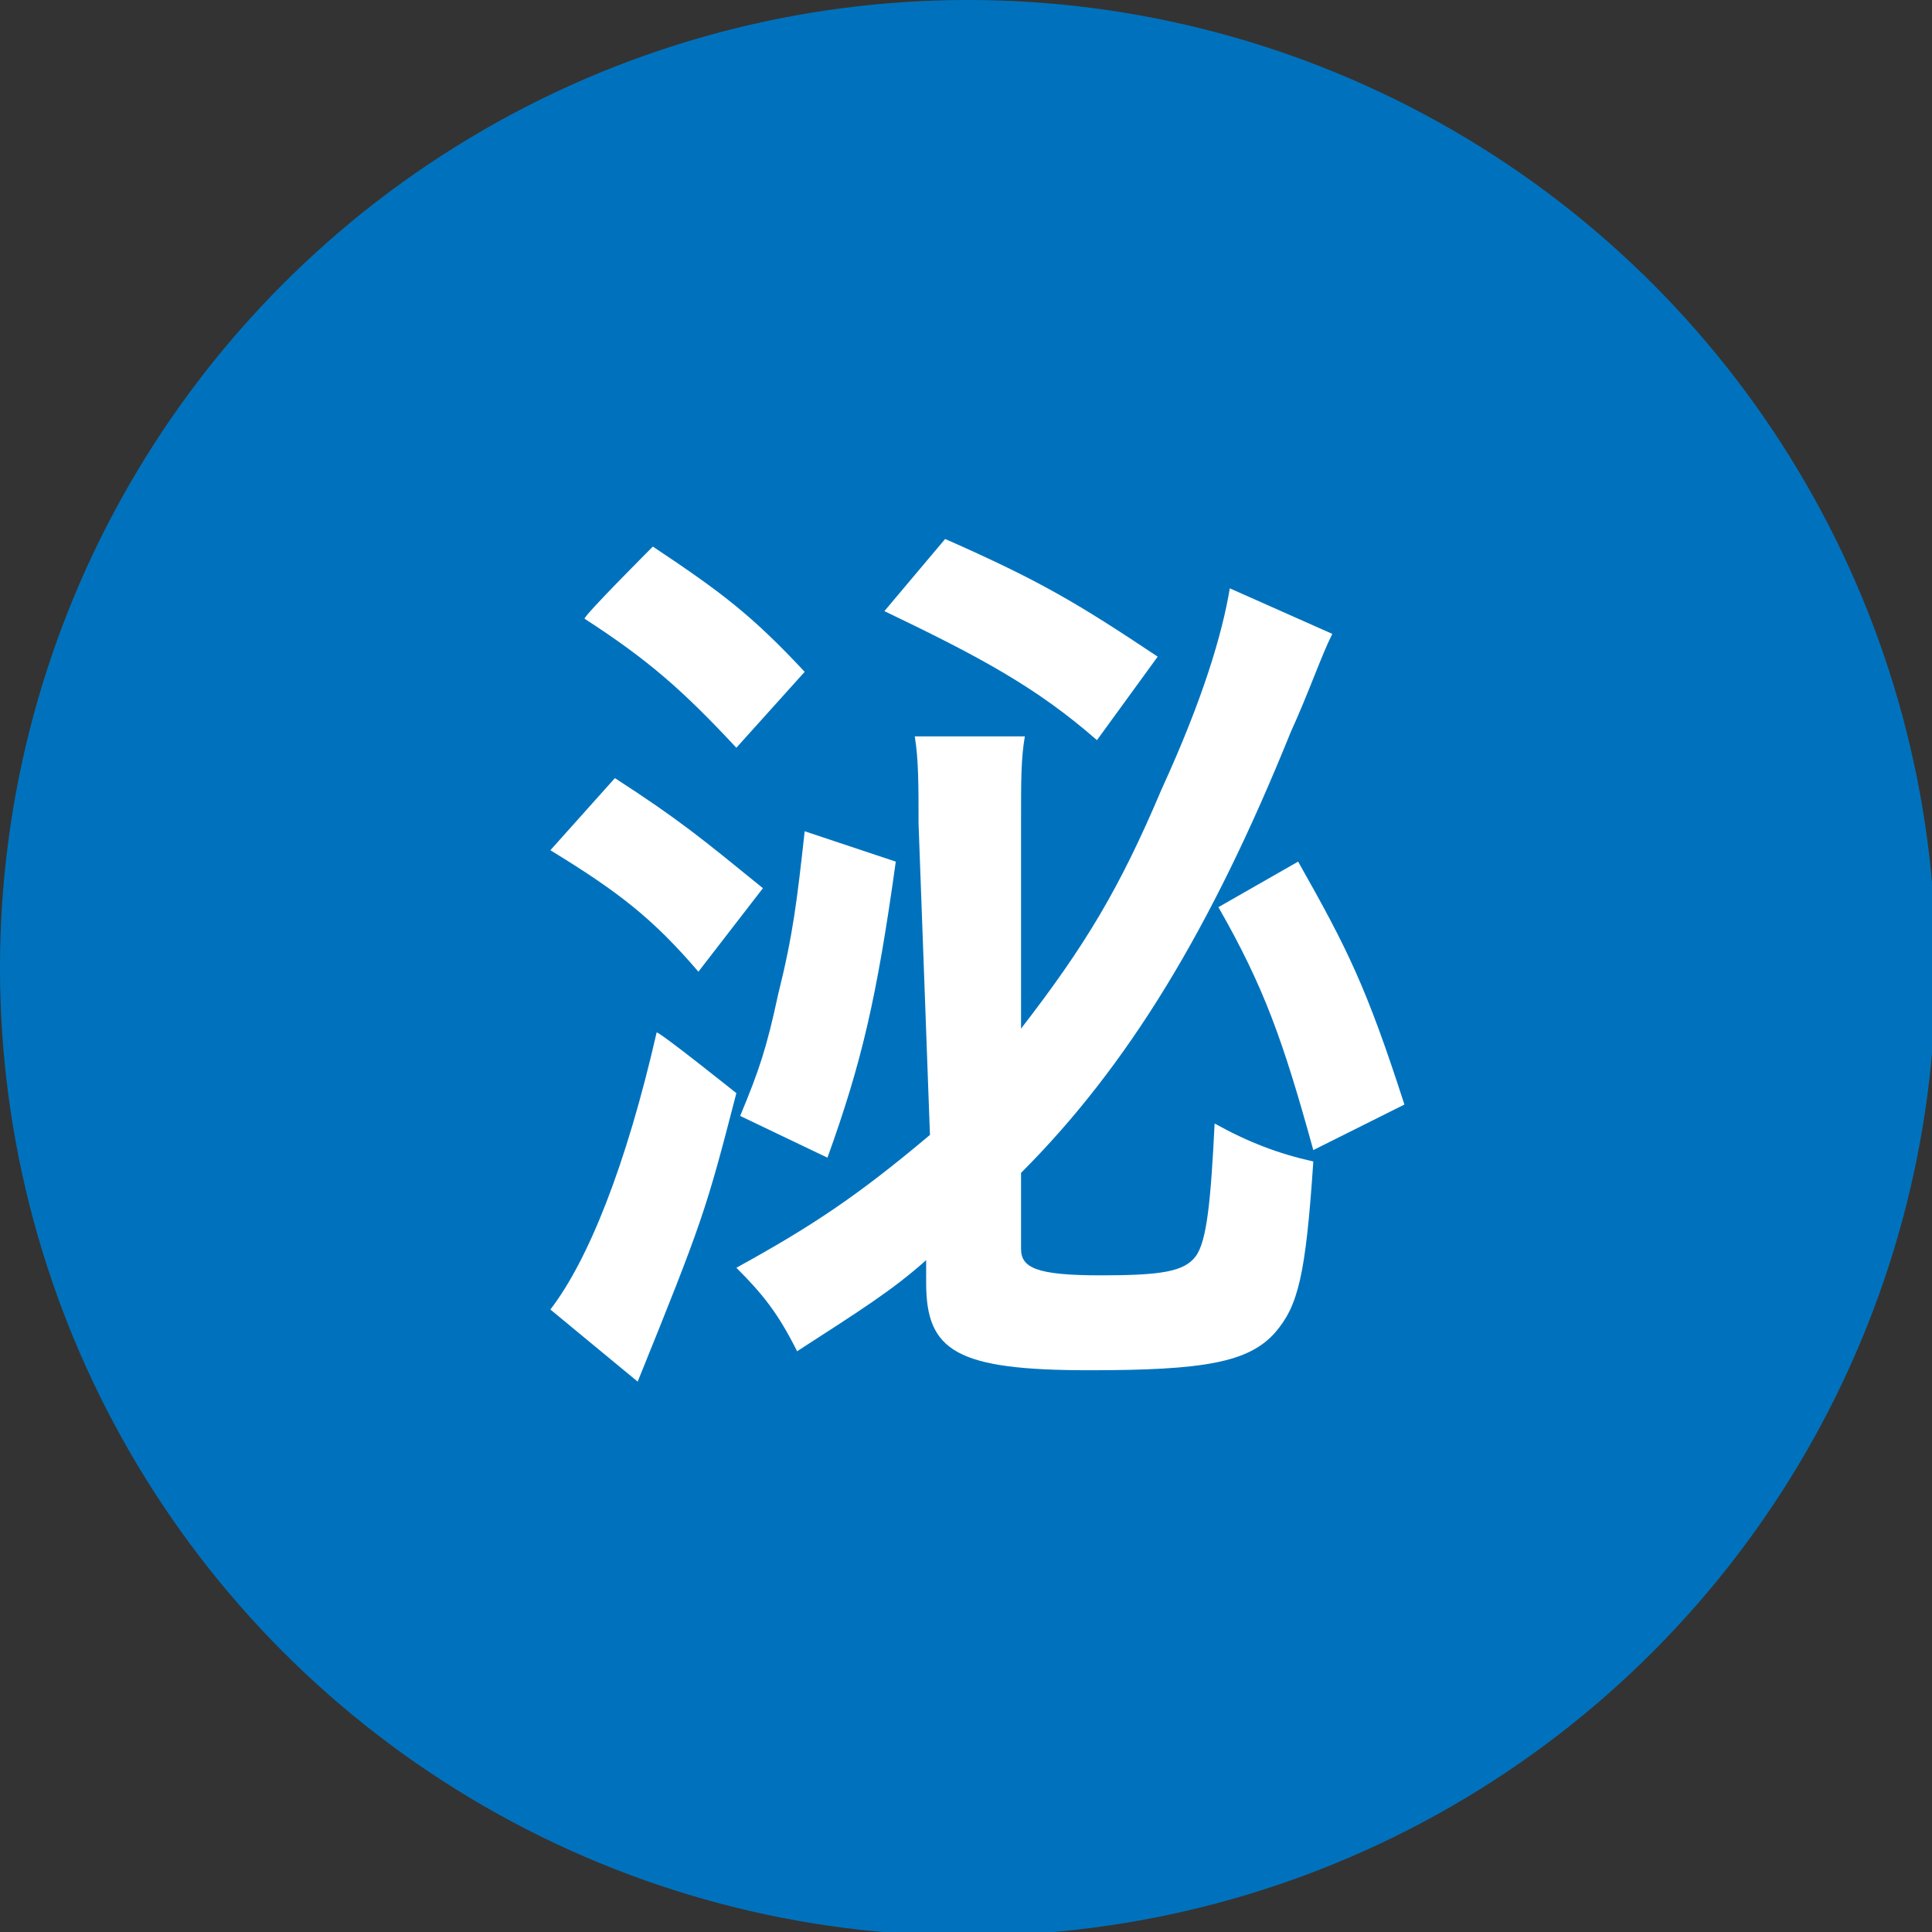 <svg enable-background="new 0 0 50.9 50.9" viewBox="0 0 50.9 50.9" xmlns="http://www.w3.org/2000/svg"><rect x="0" y="0" width="50.9" height="50.9" fill="#333333" stroke="none"/><circle cx="25.5" cy="25.5" fill="#0072bd" r="25.5"/><path d="m16.2 20.5c1.7 1.1 2.3 1.6 3.9 2.9l-1.7 2.2c-1.2-1.4-2.1-2.1-3.9-3.2 0 0 1.7-1.9 1.7-1.9zm3.2 8.3c-.8 3.1-.9 3.4-2.6 7.6l-2.3-1.9c1-1.3 2-3.8 2.8-7.3.1 0 2.1 1.6 2.1 1.6zm-2.2-14.4c1.8 1.2 2.6 1.8 4 3.3l-1.8 2c-1.4-1.5-2.3-2.3-4-3.4 0-.1 1.8-1.9 1.8-1.9zm7 7.3c0-1 0-1.7-.1-2.3h2.9c-.1.6-.1 1.1-.1 2.3v5.4c1.7-2.2 2.6-3.7 3.7-6.3 1.1-2.4 1.6-4.1 1.8-5.3l2.7 1.2c-.3.6-.6 1.5-1.1 2.6-2.1 5.2-4.3 8.8-7.1 11.6v2c0 .5.4.7 2.1.7 1.6 0 2.2-.1 2.5-.5s.4-1.5.5-3.5c.9.5 1.7.8 2.6 1-.2 3-.4 3.8-1 4.5-.7.8-1.9 1-4.9 1-3.5 0-4.3-.5-4.3-2.3v-.6c-.9.8-1.7 1.3-3.4 2.4-.5-1-.9-1.5-1.6-2.2 2-1.1 3.2-1.9 5.1-3.5zm-.6 1c-.5 3.6-.9 5.3-1.8 7.8l-2.3-1.1c.5-1.2.7-1.8 1-3.2.4-1.6.5-2.5.7-4.3zm1.3-8.5c2.5 1.1 3.5 1.7 5.6 3.1l-1.6 2.2c-1.6-1.4-3.1-2.2-5.6-3.4zm9.3 8.5c1.3 2.3 1.8 3.3 2.8 6.4l-2.4 1.2c-.8-2.9-1.3-4.3-2.5-6.4z" fill="#fff"/></svg>